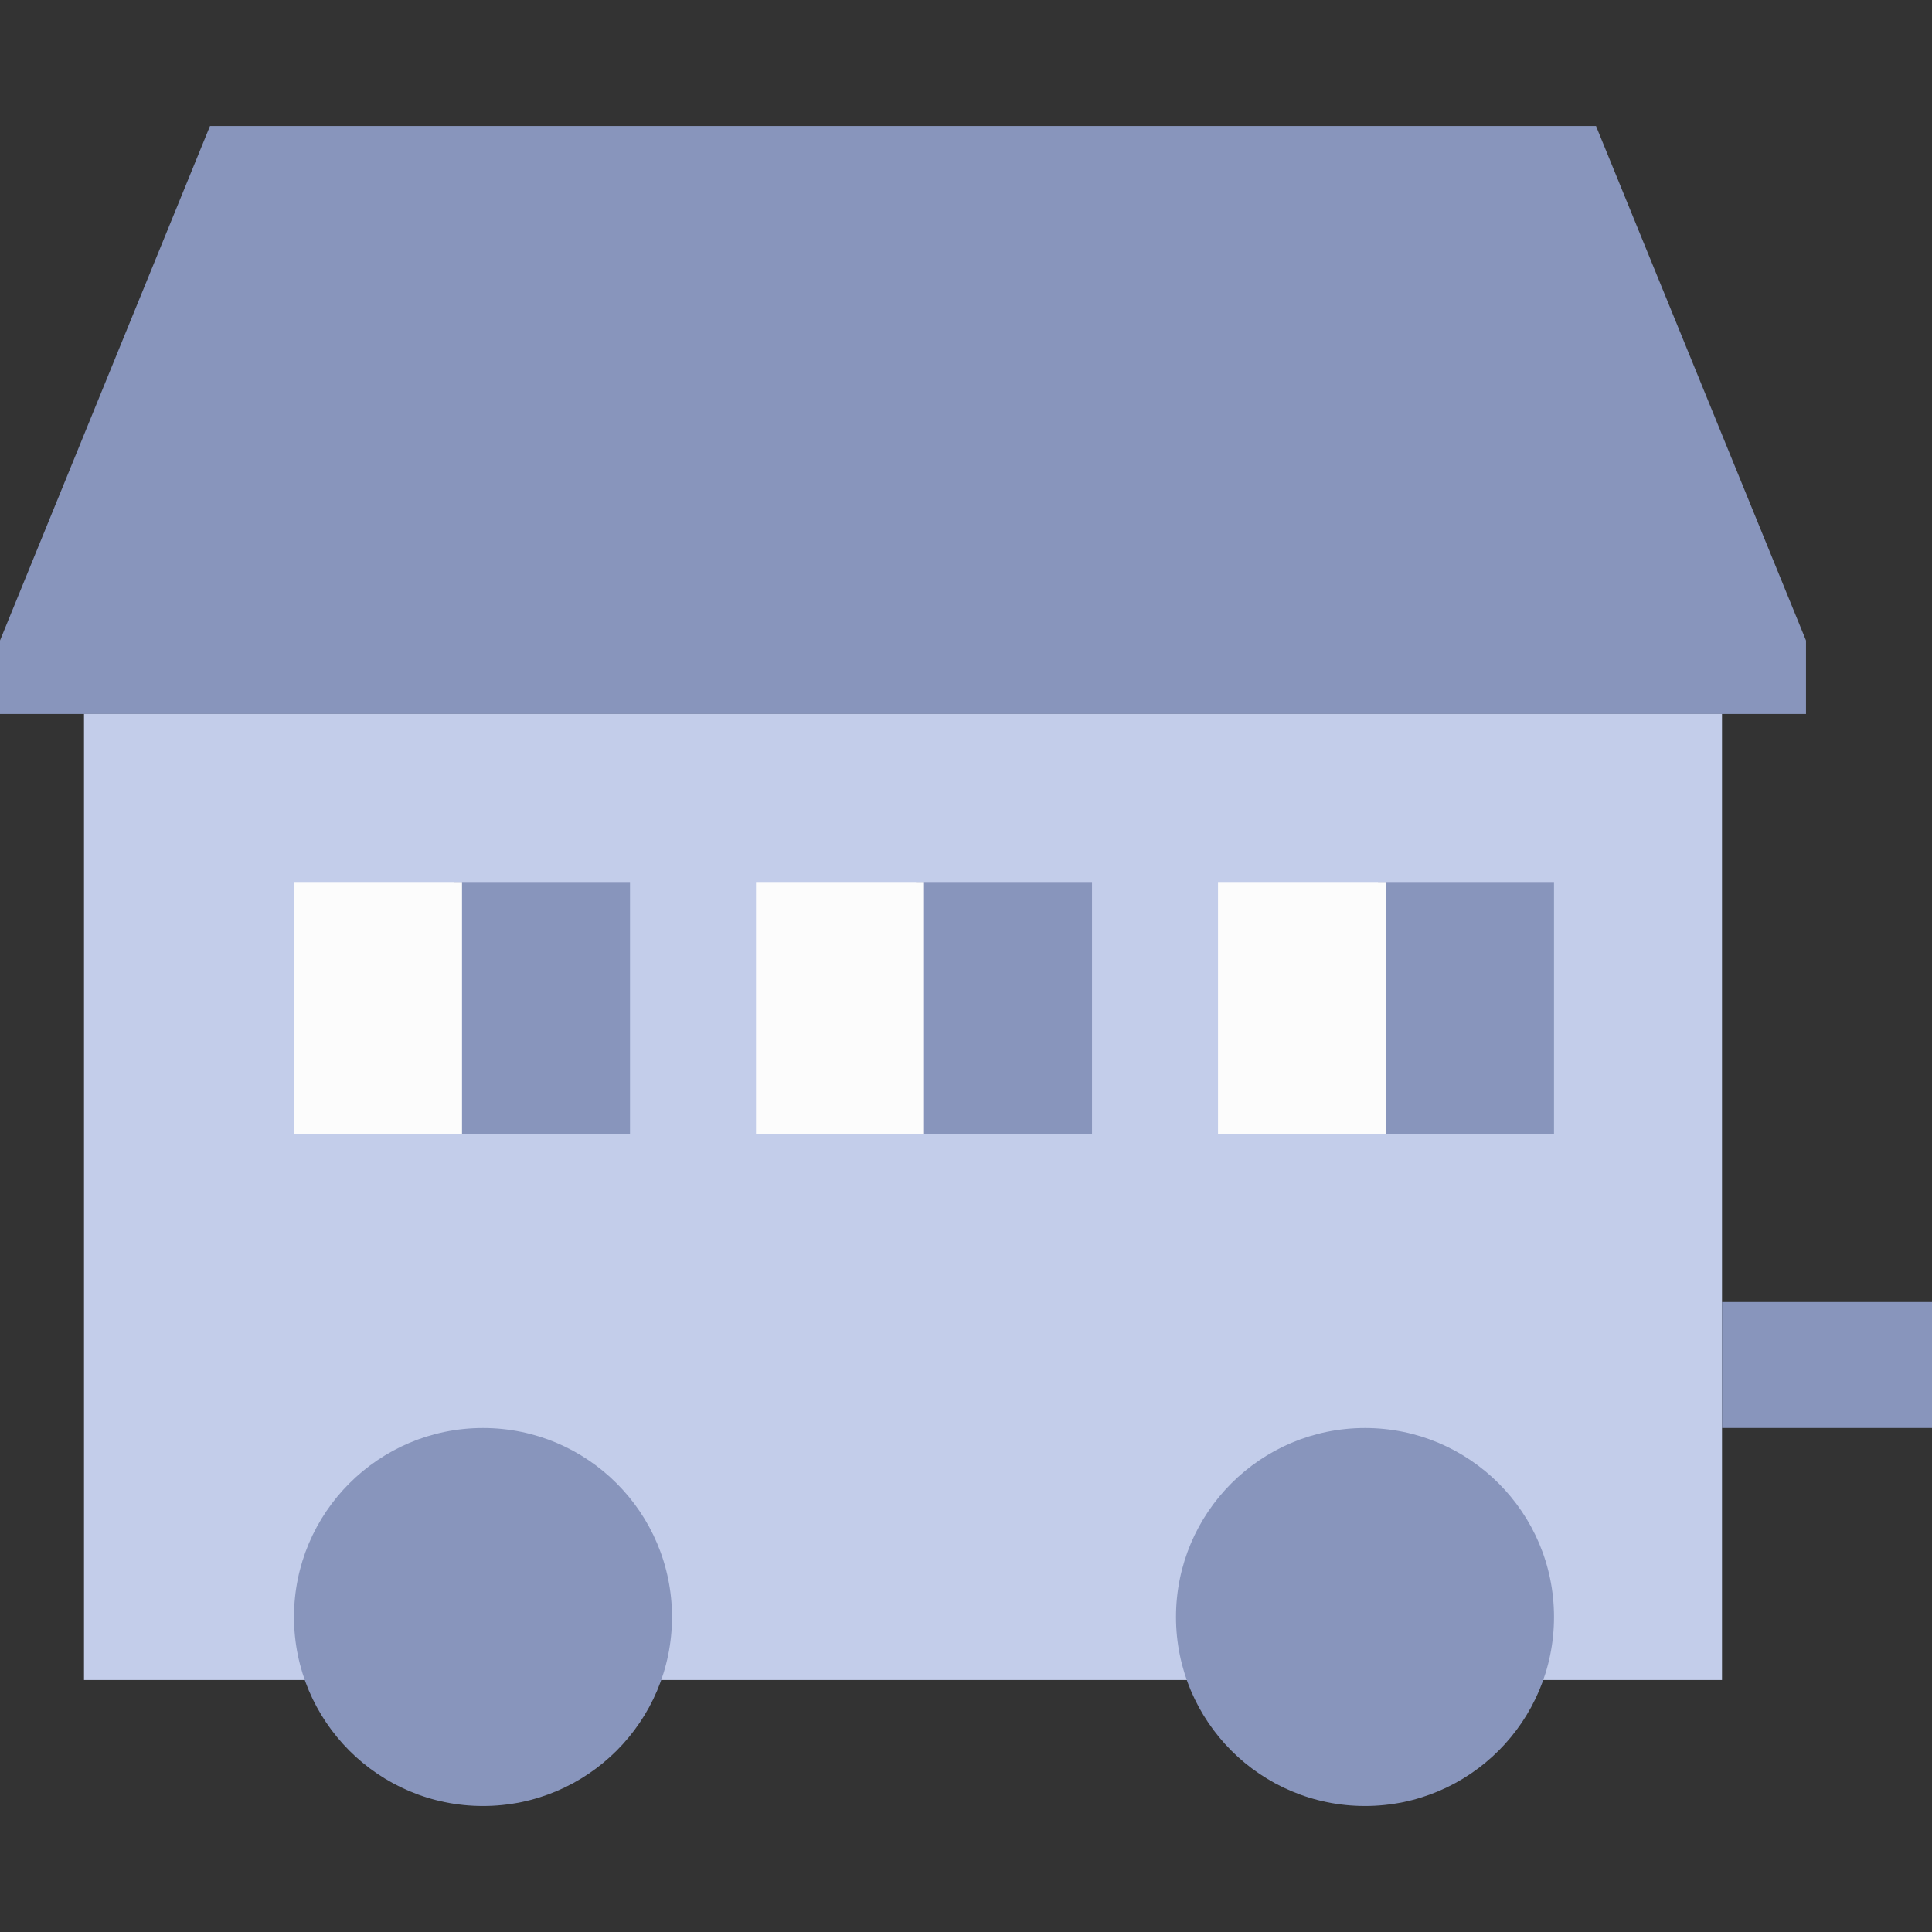 <svg width="46" height="46" fill="none" xmlns="http://www.w3.org/2000/svg"><rect width="100%" height="100%" fill="#333333" stroke="none"/><path d="M5 3h33l5 12.25V17H0v-1.75L5 3z" fill="#8895BC"/><path fill="#C3CDEA" d="M2 17h39v23H2z"/><circle cx="11.5" cy="38.5" r="4.5" fill="#8895BC"/><circle cx="32.5" cy="38.5" r="4.5" fill="#8895BC"/><path fill="#8895BC" d="M41 31h5v3h-5zM15 21h-4.186L9 24l1.814 3H15v-6zM26 21h-4.186L20 24l1.814 3H26v-6zM37 21h-4.186L31 24l1.814 3H37v-6z"/><path d="M11 21H7v6h4v-6zM22 21h-4v6h4v-6zM33 21h-4v6h4v-6z" fill="#FCFCFC"/></svg>